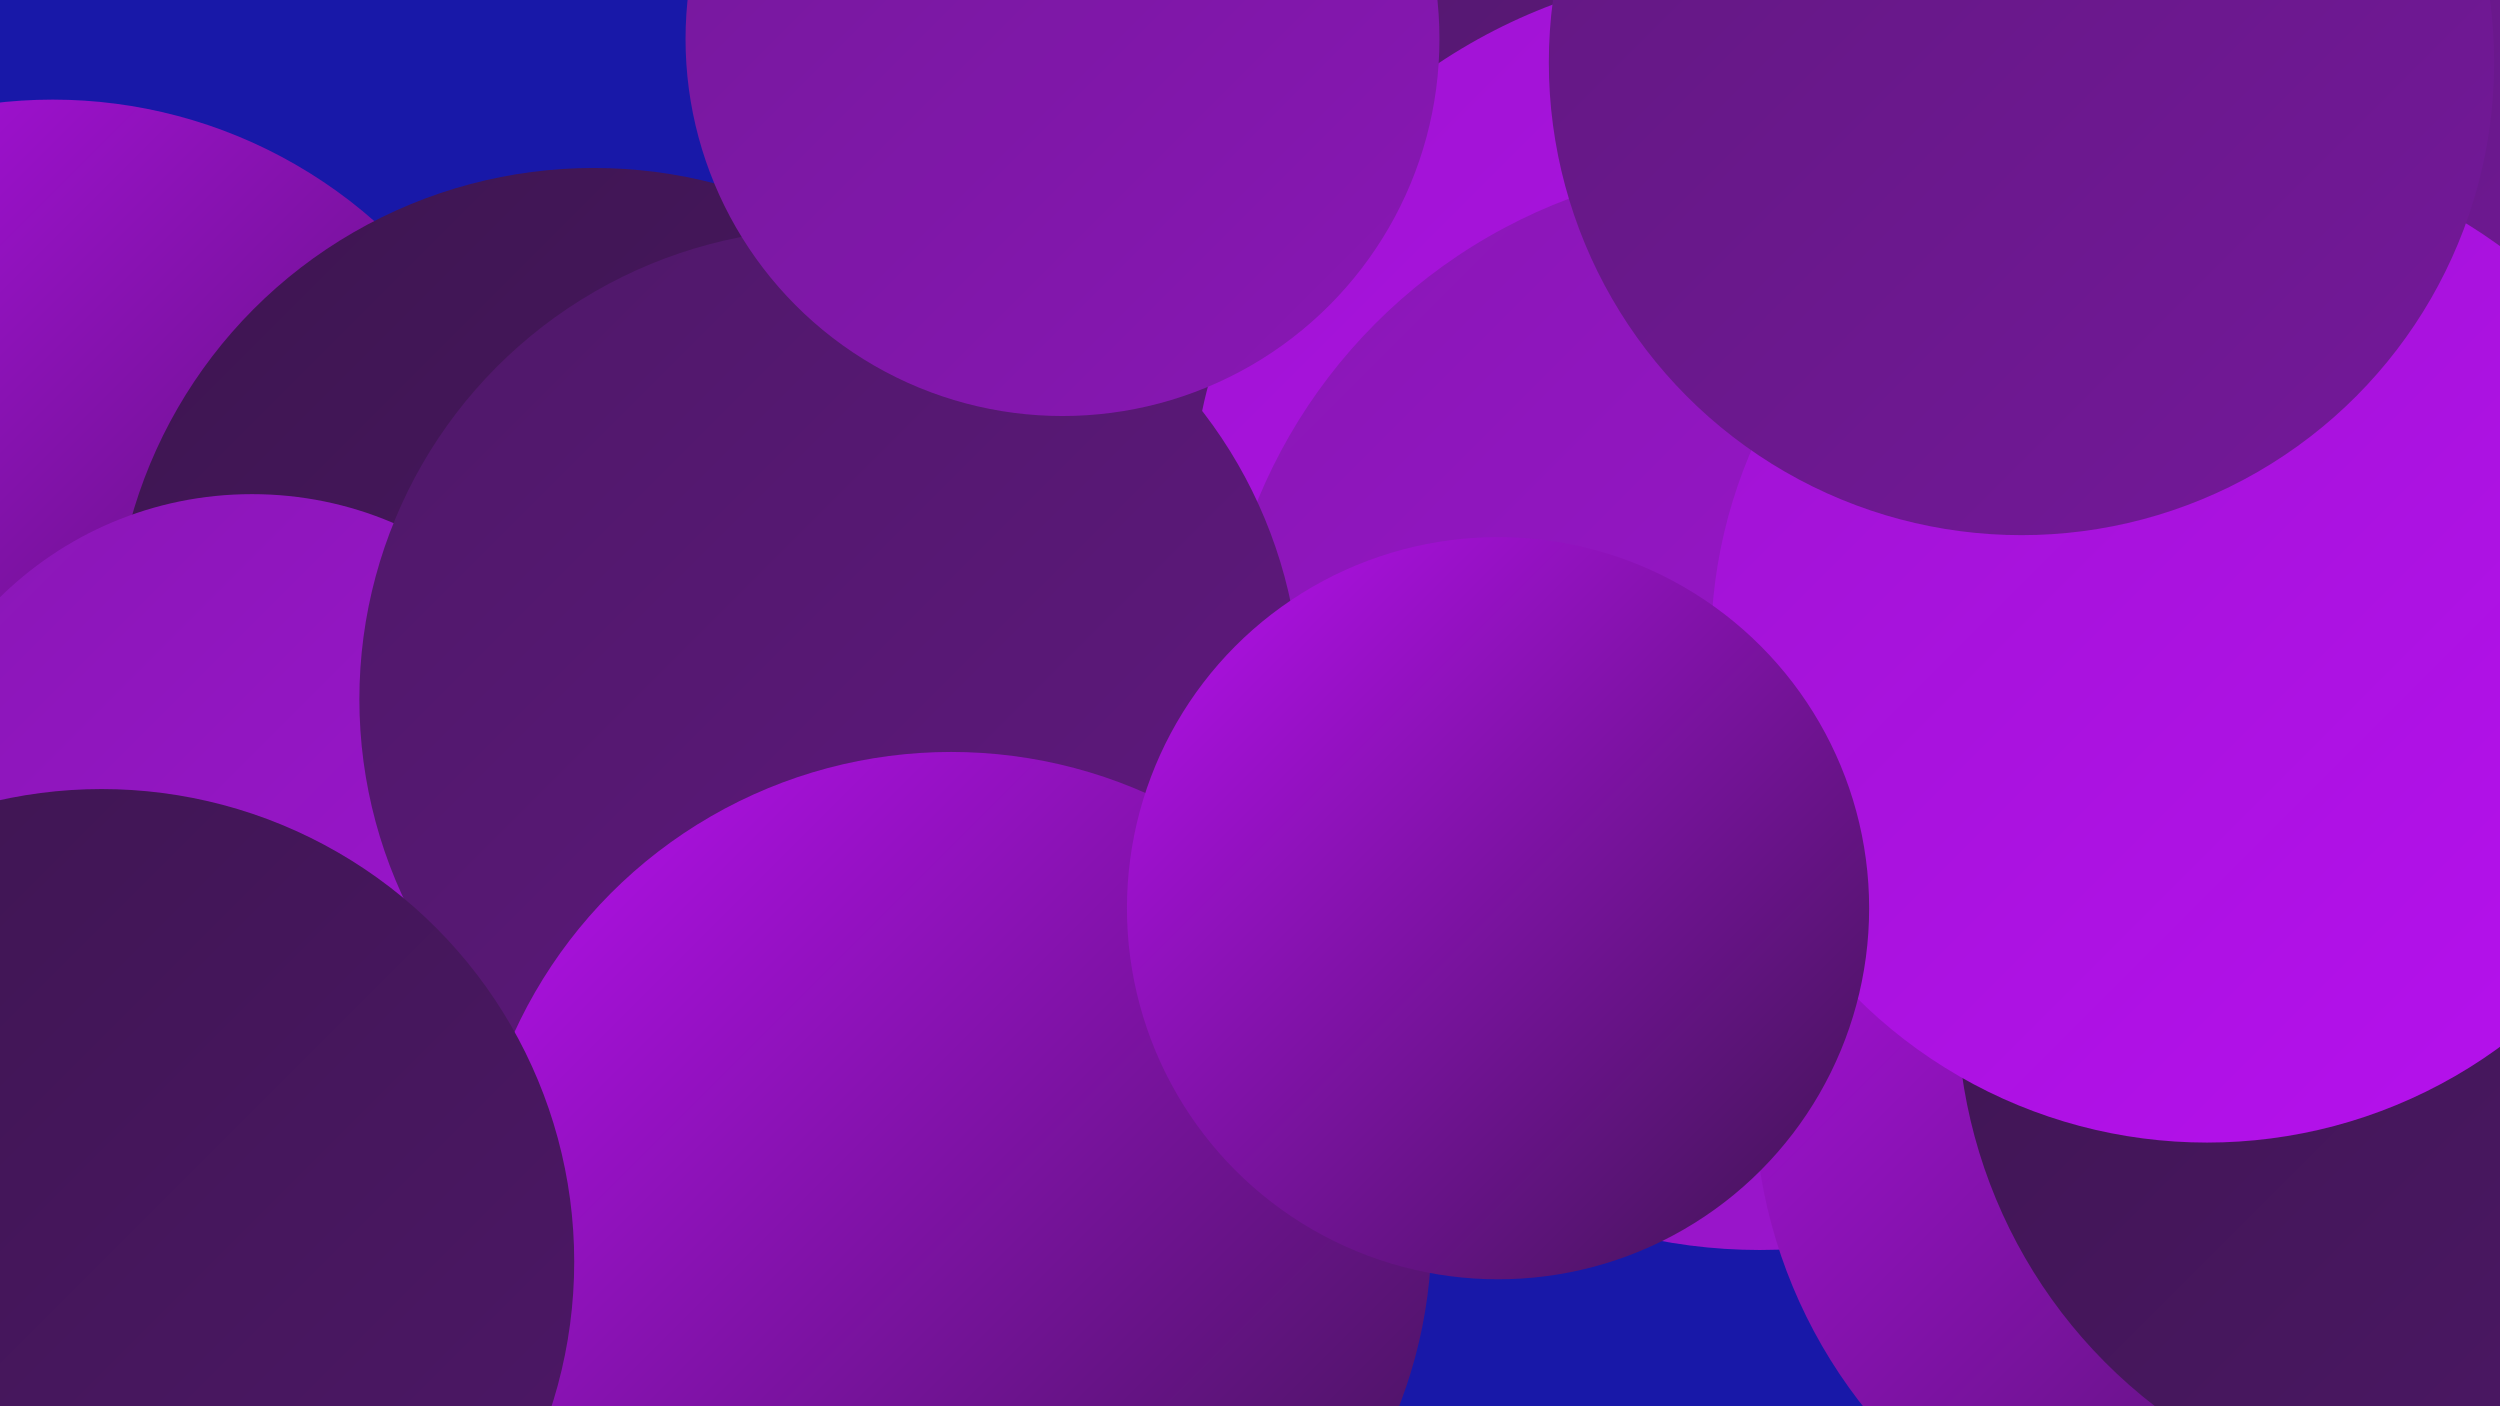 <?xml version="1.0" encoding="UTF-8"?><svg width="1280" height="720" xmlns="http://www.w3.org/2000/svg"><defs><linearGradient id="grad0" x1="0%" y1="0%" x2="100%" y2="100%"><stop offset="0%" style="stop-color:#3d1550;stop-opacity:1" /><stop offset="100%" style="stop-color:#4e1868;stop-opacity:1" /></linearGradient><linearGradient id="grad1" x1="0%" y1="0%" x2="100%" y2="100%"><stop offset="0%" style="stop-color:#4e1868;stop-opacity:1" /><stop offset="100%" style="stop-color:#611880;stop-opacity:1" /></linearGradient><linearGradient id="grad2" x1="0%" y1="0%" x2="100%" y2="100%"><stop offset="0%" style="stop-color:#611880;stop-opacity:1" /><stop offset="100%" style="stop-color:#74189a;stop-opacity:1" /></linearGradient><linearGradient id="grad3" x1="0%" y1="0%" x2="100%" y2="100%"><stop offset="0%" style="stop-color:#74189a;stop-opacity:1" /><stop offset="100%" style="stop-color:#8917b5;stop-opacity:1" /></linearGradient><linearGradient id="grad4" x1="0%" y1="0%" x2="100%" y2="100%"><stop offset="0%" style="stop-color:#8917b5;stop-opacity:1" /><stop offset="100%" style="stop-color:#9f14d2;stop-opacity:1" /></linearGradient><linearGradient id="grad5" x1="0%" y1="0%" x2="100%" y2="100%"><stop offset="0%" style="stop-color:#9f14d2;stop-opacity:1" /><stop offset="100%" style="stop-color:#b710ef;stop-opacity:1" /></linearGradient><linearGradient id="grad6" x1="0%" y1="0%" x2="100%" y2="100%"><stop offset="0%" style="stop-color:#b710ef;stop-opacity:1" /><stop offset="100%" style="stop-color:#3d1550;stop-opacity:1" /></linearGradient></defs><rect width="1280" height="720" fill="#1818a8" /><circle cx="315" cy="339" r="234" fill="url(#grad4)" /><circle cx="990" cy="354" r="192" fill="url(#grad4)" /><circle cx="27" cy="300" r="249" fill="url(#grad6)" /><circle cx="599" cy="274" r="273" fill="url(#grad1)" /><circle cx="717" cy="54" r="288" fill="url(#grad1)" /><circle cx="1156" cy="166" r="213" fill="url(#grad2)" /><circle cx="896" cy="271" r="287" fill="url(#grad5)" /><circle cx="901" cy="362" r="278" fill="url(#grad4)" /><circle cx="1077" cy="293" r="189" fill="url(#grad1)" /><circle cx="304" cy="332" r="246" fill="url(#grad0)" /><circle cx="1158" cy="559" r="260" fill="url(#grad6)" /><circle cx="129" cy="437" r="184" fill="url(#grad4)" /><circle cx="1262" cy="514" r="260" fill="url(#grad0)" /><circle cx="425" cy="358" r="241" fill="url(#grad1)" /><circle cx="487" cy="631" r="246" fill="url(#grad6)" /><circle cx="544" cy="20" r="193" fill="url(#grad3)" /><circle cx="1130" cy="331" r="254" fill="url(#grad5)" /><circle cx="52" cy="646" r="242" fill="url(#grad0)" /><circle cx="767" cy="465" r="190" fill="url(#grad6)" /><circle cx="1035" cy="32" r="242" fill="url(#grad2)" /></svg>